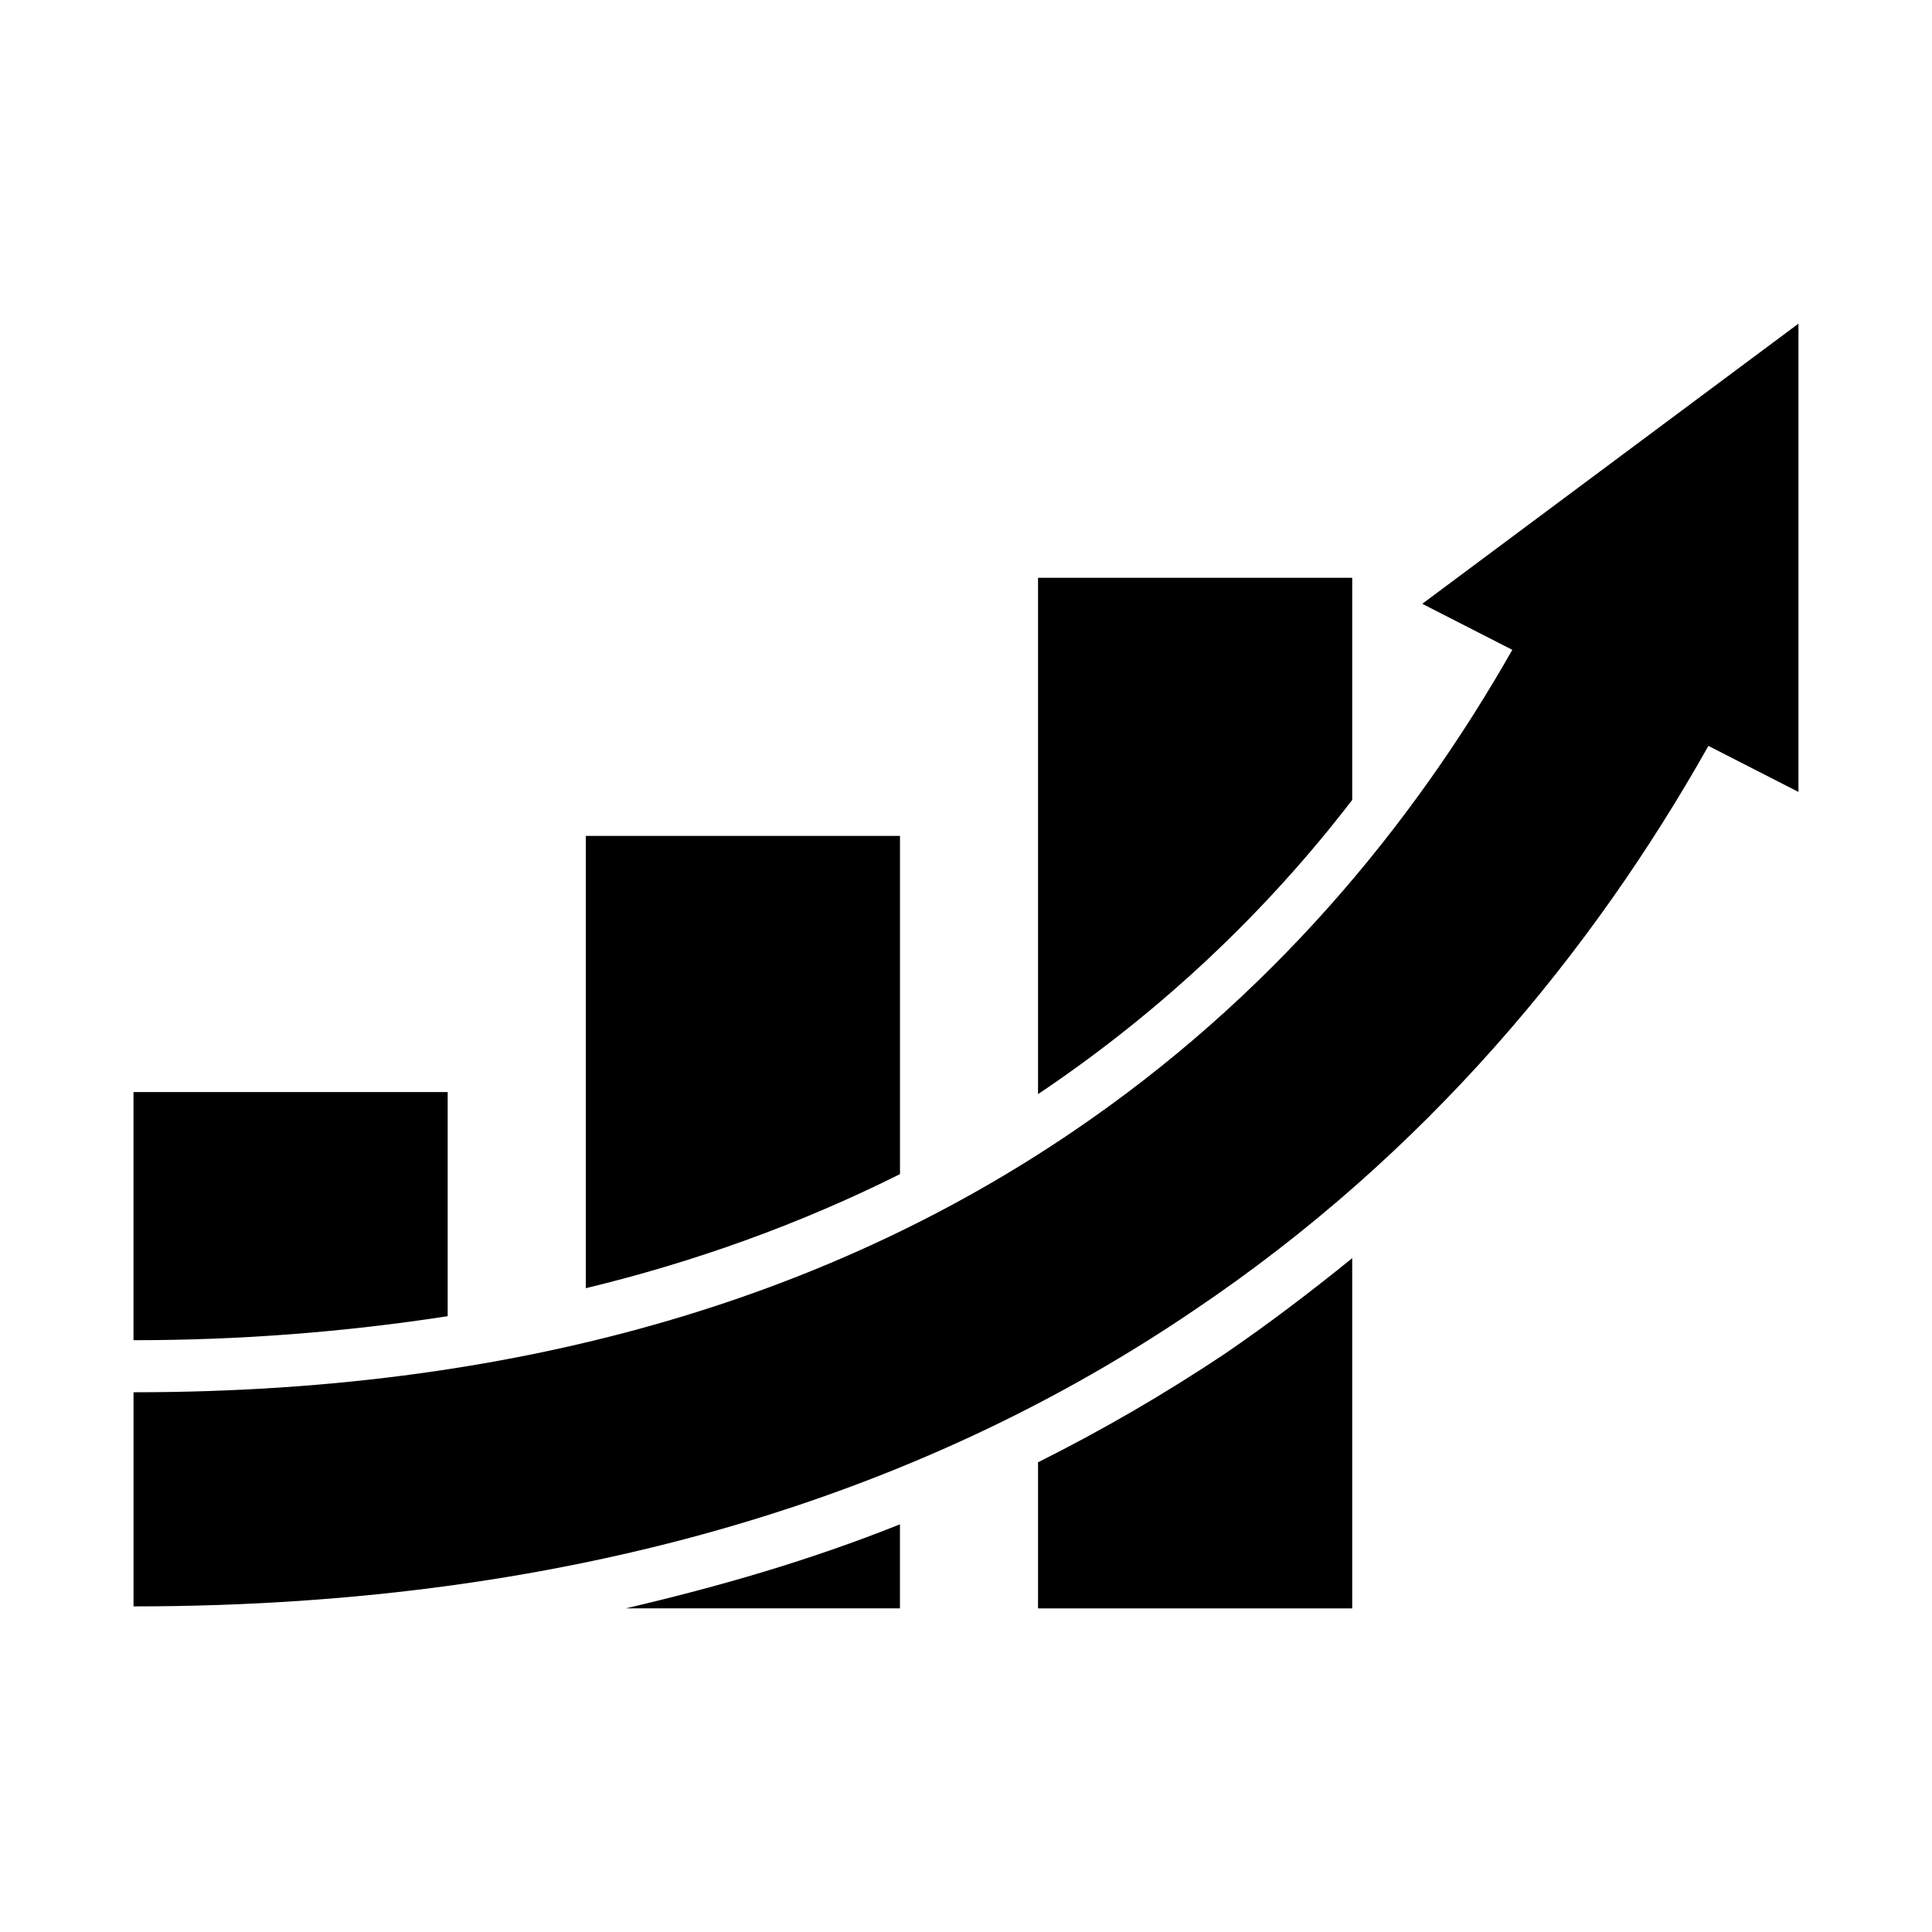 <?xml version="1.0" encoding="UTF-8"?>
<!-- Uploaded to: SVG Repo, www.svgrepo.com, Generator: SVG Repo Mixer Tools -->
<svg fill="#000000" width="800px" height="800px" version="1.1" viewBox="144 144 512 512" xmlns="http://www.w3.org/2000/svg">
 <path d="m620.61 229.77v124.1l-23.863-12.199c-30.758 54.625-74.777 108.19-136.29 149.55-69.473 47.199-161.22 78.488-281.07 78.488v-56.746c107.12 0 187.73-27.578 248.72-68.941 52.504-35.531 90.156-81.141 116.67-127.81l-23.863-12.199zm-441.23 203.64h83.262v59.395c-27.578 4.242-55.152 6.363-83.262 6.363zm239.71-136.29h83.262v58.867c-22.805 29.699-50.383 55.684-81.672 76.898l-1.59 1.062zm83.262 180.31v92.809h-83.262v-38.715c16.969-8.484 33.41-18.031 49.32-28.637 11.668-7.957 22.805-16.441 33.941-25.457zm-203.11-111.9h83.262v89.625c-26.516 13.258-54.625 23.336-83.262 30.23zm83.258 182.43v22.273h-72.652c24.926-5.836 48.789-12.73 72.652-22.273z" fill-rule="evenodd"/>
</svg>
